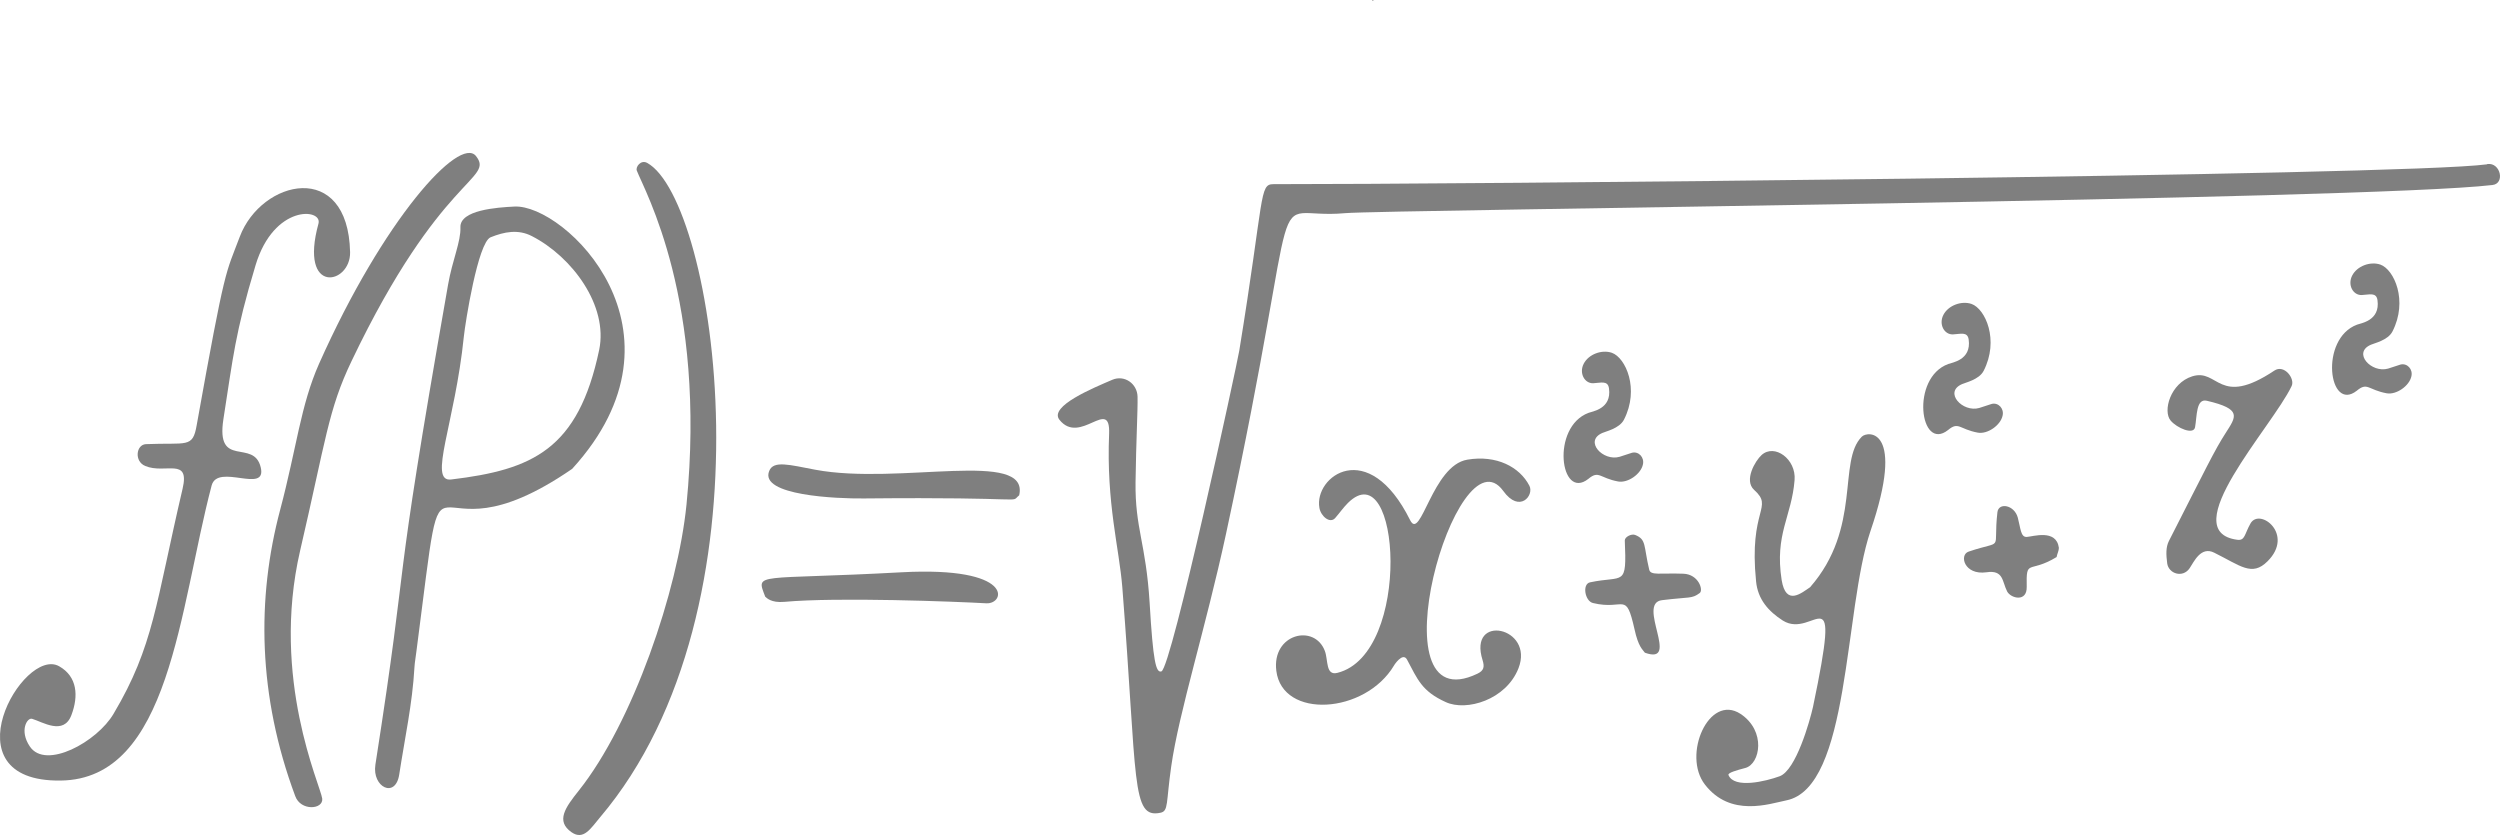 <?xml version="1.0" encoding="UTF-8"?> <svg xmlns="http://www.w3.org/2000/svg" width="281" height="94" viewBox="0 0 281 94" fill="none"><path d="M279.598 18.438C281.051 18.245 281.6 20.634 280.147 20.796C265.874 22.475 155.438 23.573 151.176 23.96C141.747 24.832 146.978 17.373 137.807 59.997C135.514 70.621 132.511 80.018 131.639 86.185C131.058 90.286 131.349 91.158 130.445 91.352C127.119 92.062 127.861 87.8 126.15 66.036C125.795 61.547 124.342 56.607 124.664 48.76C124.826 44.53 121.403 50.116 119.078 47.178C117.883 45.66 122.921 43.593 125.02 42.689C126.376 42.108 127.829 43.109 127.861 44.594C127.894 46.177 127.7 49.47 127.635 54.185C127.571 59.416 128.798 60.998 129.218 67.747C129.605 74.367 129.928 75.659 130.541 75.465C131.672 75.109 139.066 40.849 139.292 39.428C142.134 21.99 141.52 20.699 143.135 20.699C161.283 20.731 270.072 19.762 279.533 18.471C279.565 18.438 279.565 18.438 279.598 18.438Z" fill="black" fill-opacity="0.5"></path><path d="M6.64 74.883C8.707 76.046 8.836 78.242 8.028 80.373C7.157 82.698 4.799 81.148 3.605 80.793C3.056 80.631 2.151 82.117 3.346 83.893C5.122 86.573 10.935 83.376 12.775 80.211C17.296 72.591 17.49 67.876 20.525 54.927C21.365 51.343 18.555 53.313 16.327 52.376C15.068 51.86 15.294 49.987 16.392 49.922C21.042 49.728 21.655 50.407 22.108 47.791C25.369 29.611 25.337 30.903 26.951 26.608C29.373 20.182 39.125 17.889 39.351 28.352C39.416 32.001 33.571 33.228 35.799 25.122C36.251 23.411 30.794 22.959 28.727 29.805C26.402 37.522 26.209 40.138 25.111 47.113C24.239 52.764 28.533 49.244 29.308 52.538C30.019 55.573 24.465 52.021 23.787 54.572C20.138 68.425 19.137 87.606 6.801 87.735C-6.115 87.897 2.604 72.623 6.64 74.883Z" fill="black" fill-opacity="0.5"></path><path d="M64.312 52.699C46.778 64.776 50.427 45.369 46.81 73.172C46.746 73.785 46.617 74.399 46.584 75.012C46.358 79.081 45.486 83.053 44.873 87.057C44.453 89.802 41.805 88.478 42.193 85.959C46.294 59.706 43.71 69.878 50.362 32.001C50.847 29.223 51.815 27.157 51.751 25.542C51.686 23.605 55.852 23.314 57.822 23.217C63.44 22.927 78.456 37.199 64.312 52.699ZM67.347 39.331C68.381 34.358 64.312 28.868 59.791 26.543C58.241 25.736 56.659 26.059 55.141 26.672C53.721 27.254 52.3 36.263 52.138 37.813C51.137 47.629 48.07 54.217 50.718 53.894C59.856 52.796 64.99 50.536 67.347 39.331Z" fill="black" fill-opacity="0.5"></path><path d="M156.697 74.786C153.436 80.276 144.136 80.857 143.458 75.4C142.941 71.234 147.753 70.072 148.915 73.172C149.303 74.205 148.98 75.981 150.336 75.626C158.764 73.495 157.408 50.665 151.498 56.542C150.982 57.058 150.562 57.672 150.078 58.221C149.496 58.899 148.463 58.027 148.302 57.091C147.656 53.571 153.791 48.986 158.506 58.479C159.7 60.869 160.992 52.312 164.932 51.666C168.193 51.117 170.809 52.473 171.906 54.604C172.455 55.67 170.809 57.736 168.968 55.185C163.737 47.952 154.211 81.406 166.062 75.723C166.804 75.368 166.869 74.948 166.643 74.205C164.964 68.909 172.488 70.459 170.679 75.109C169.291 78.661 164.835 79.985 162.51 78.919C159.797 77.692 159.345 76.368 158.15 74.14C157.666 73.236 156.665 74.819 156.697 74.786Z" fill="black" fill-opacity="0.5"></path><path d="M203.455 66.004C209.3 59.319 206.523 51.828 209.267 49.083C209.945 48.405 214.208 48.082 210.236 59.707C207.233 68.587 207.976 88.543 200.775 89.964C198.87 90.351 194.51 91.901 191.636 88.188C189.053 84.862 192.088 77.919 195.64 80.244C198.547 82.181 197.836 85.863 196.189 86.315C195.221 86.573 194.155 86.864 194.284 87.122C194.93 88.672 198.45 87.832 200.032 87.251C201.873 86.573 203.423 81.051 203.778 79.469C207.072 63.743 203.939 71.978 200.387 69.749C198.773 68.716 197.578 67.36 197.384 65.358C196.545 57.123 199.419 57.091 197.158 55.057C195.996 53.991 197.287 51.795 197.998 51.15C199.451 49.826 201.905 51.602 201.711 53.959C201.388 58.06 199.451 60.03 200.258 65.196C200.742 68.167 202.486 66.649 203.455 66.004Z" fill="black" fill-opacity="0.5"></path><path d="M53.495 17.534C55.626 20.214 49.523 19.633 39.513 40.59C36.897 46.047 36.639 49.406 33.732 61.902C30.406 76.304 36.025 88.252 36.219 89.77C36.348 90.997 33.797 91.19 33.183 89.479C28.985 78.209 28.824 67.295 31.504 57.252C33.345 50.31 33.797 45.531 35.864 40.881C43.129 24.574 51.654 15.242 53.495 17.534Z" fill="black" fill-opacity="0.5"></path><path d="M67.445 91.868C66.411 93.096 65.604 94.484 64.248 93.548C62.439 92.288 63.537 90.771 65.055 88.865C71.126 81.245 76.195 66.391 77.164 56.703C79.425 33.744 72.482 21.506 71.578 19.181C71.416 18.761 72.03 17.922 72.74 18.309C80.426 22.539 87.497 68.231 67.445 91.868Z" fill="black" fill-opacity="0.5"></path><path d="M254.863 63.097C253.119 64.841 251.827 63.581 248.889 62.128C247.371 61.353 246.596 63.162 246.112 63.872C245.337 65.002 243.754 64.486 243.593 63.323C243.464 62.322 243.431 61.515 243.787 60.804C247.952 52.635 248.921 50.6 250.148 48.695C251.343 46.822 252.053 45.983 248.049 45.046C246.822 44.756 246.951 46.79 246.725 48.017C246.564 48.921 244.691 48.114 243.98 47.274C243.076 46.209 243.948 43.077 246.402 42.302C249.373 41.365 249.341 45.854 255.638 41.656C256.735 40.913 257.995 42.56 257.575 43.4C255.379 48.017 244.336 59.771 251.504 60.675C252.344 60.772 252.279 60.029 252.957 58.835C253.991 57.026 257.93 60.062 254.863 63.097Z" fill="black" fill-opacity="0.5"></path><path d="M86.012 67.069C84.946 64.26 84.849 65.228 101.35 64.324C114.073 63.646 113.007 67.909 110.876 67.812C107.453 67.618 94.149 67.101 88.143 67.65C86.658 67.779 86.173 67.198 86.012 67.069Z" fill="black" fill-opacity="0.5"></path><path d="M114.557 55.67C113.395 56.607 116.398 55.832 97.088 56.026C94.085 56.058 85.301 55.703 86.464 52.925C86.948 51.731 88.724 52.247 91.63 52.796C101.092 54.572 115.752 50.439 114.557 55.67Z" fill="black" fill-opacity="0.5"></path><path d="M184.887 73.366C184.629 73.011 184.145 72.688 183.725 70.75C182.724 66.326 182.627 68.651 179.043 67.779C178.138 67.553 177.816 65.648 178.72 65.454C182.53 64.647 182.853 66.068 182.627 60.74C182.627 60.352 183.37 59.965 183.789 60.127C185.081 60.643 184.726 61.321 185.372 64.034C185.533 64.712 186.599 64.389 189.214 64.486C190.926 64.55 191.475 66.326 191.055 66.649C190.151 67.327 189.989 67.069 186.825 67.457C183.886 67.779 188.956 74.819 184.887 73.366Z" fill="black" fill-opacity="0.5"></path><path d="M231.161 62.613C228.029 64.518 227.738 62.71 227.803 65.971C227.835 67.715 226.027 67.263 225.607 66.488C225.025 65.357 225.219 64.034 223.282 64.324C220.763 64.679 220.182 62.354 221.28 61.999C225.381 60.611 223.992 62.161 224.509 57.575C224.638 56.445 226.414 56.736 226.802 58.189C227.124 59.416 227.124 60.385 227.803 60.352C228.481 60.32 231.129 59.416 231.419 61.579C231.419 61.902 231.225 62.258 231.161 62.613Z" fill="black" fill-opacity="0.5"></path><path d="M154.243 0C154.663 0.226 154.405 0.065 154.243 0.097V0Z" fill="black" fill-opacity="0.5"></path><path d="M264.937 36.489C265.325 36.327 267.553 36.069 267.23 33.744C267.101 32.808 266.294 33.131 265.454 33.163C264.485 33.195 263.839 32.033 264.388 30.967C264.937 29.901 266.423 29.352 267.553 29.74C269.103 30.289 270.685 33.809 268.909 37.264C268.393 38.265 266.81 38.588 266.487 38.749C264.388 39.653 266.552 41.978 268.425 41.429C268.877 41.3 269.361 41.106 269.813 40.977C270.556 40.784 271.234 41.494 271.04 42.301C270.814 43.367 269.361 44.4 268.263 44.206C266.164 43.819 266.1 42.915 264.905 43.916C261.741 46.402 260.675 38.071 264.937 36.489Z" fill="black" fill-opacity="0.5"></path><path d="M218.987 40.913C219.374 40.752 221.603 40.493 221.28 38.168C221.15 37.232 220.343 37.555 219.504 37.587C218.535 37.62 217.889 36.457 218.438 35.391C218.987 34.326 220.472 33.777 221.603 34.164C223.153 34.713 224.735 38.233 222.959 41.688C222.442 42.689 220.86 43.012 220.537 43.173C218.438 44.078 220.602 46.403 222.474 45.854C222.927 45.725 223.411 45.531 223.863 45.402C224.606 45.208 225.284 45.918 225.09 46.726C224.864 47.791 223.411 48.825 222.313 48.631C220.214 48.243 220.149 47.339 218.955 48.34C215.79 50.827 214.725 42.463 218.987 40.913Z" fill="black" fill-opacity="0.5"></path><path d="M178.559 46.402C178.946 46.241 181.174 45.983 180.851 43.658C180.722 42.721 179.915 43.044 179.075 43.076C178.106 43.109 177.461 41.946 178.01 40.881C178.558 39.815 180.044 39.266 181.174 39.654C182.724 40.203 184.306 43.722 182.53 47.177C182.014 48.178 180.431 48.501 180.108 48.663C178.01 49.567 180.173 51.892 182.046 51.343C182.498 51.214 182.982 51.02 183.434 50.891C184.177 50.697 184.855 51.408 184.662 52.215C184.436 53.28 182.982 54.314 181.884 54.12C179.786 53.733 179.721 52.828 178.526 53.829C175.362 56.316 174.296 47.985 178.559 46.402Z" fill="black" fill-opacity="0.5"></path></svg> 